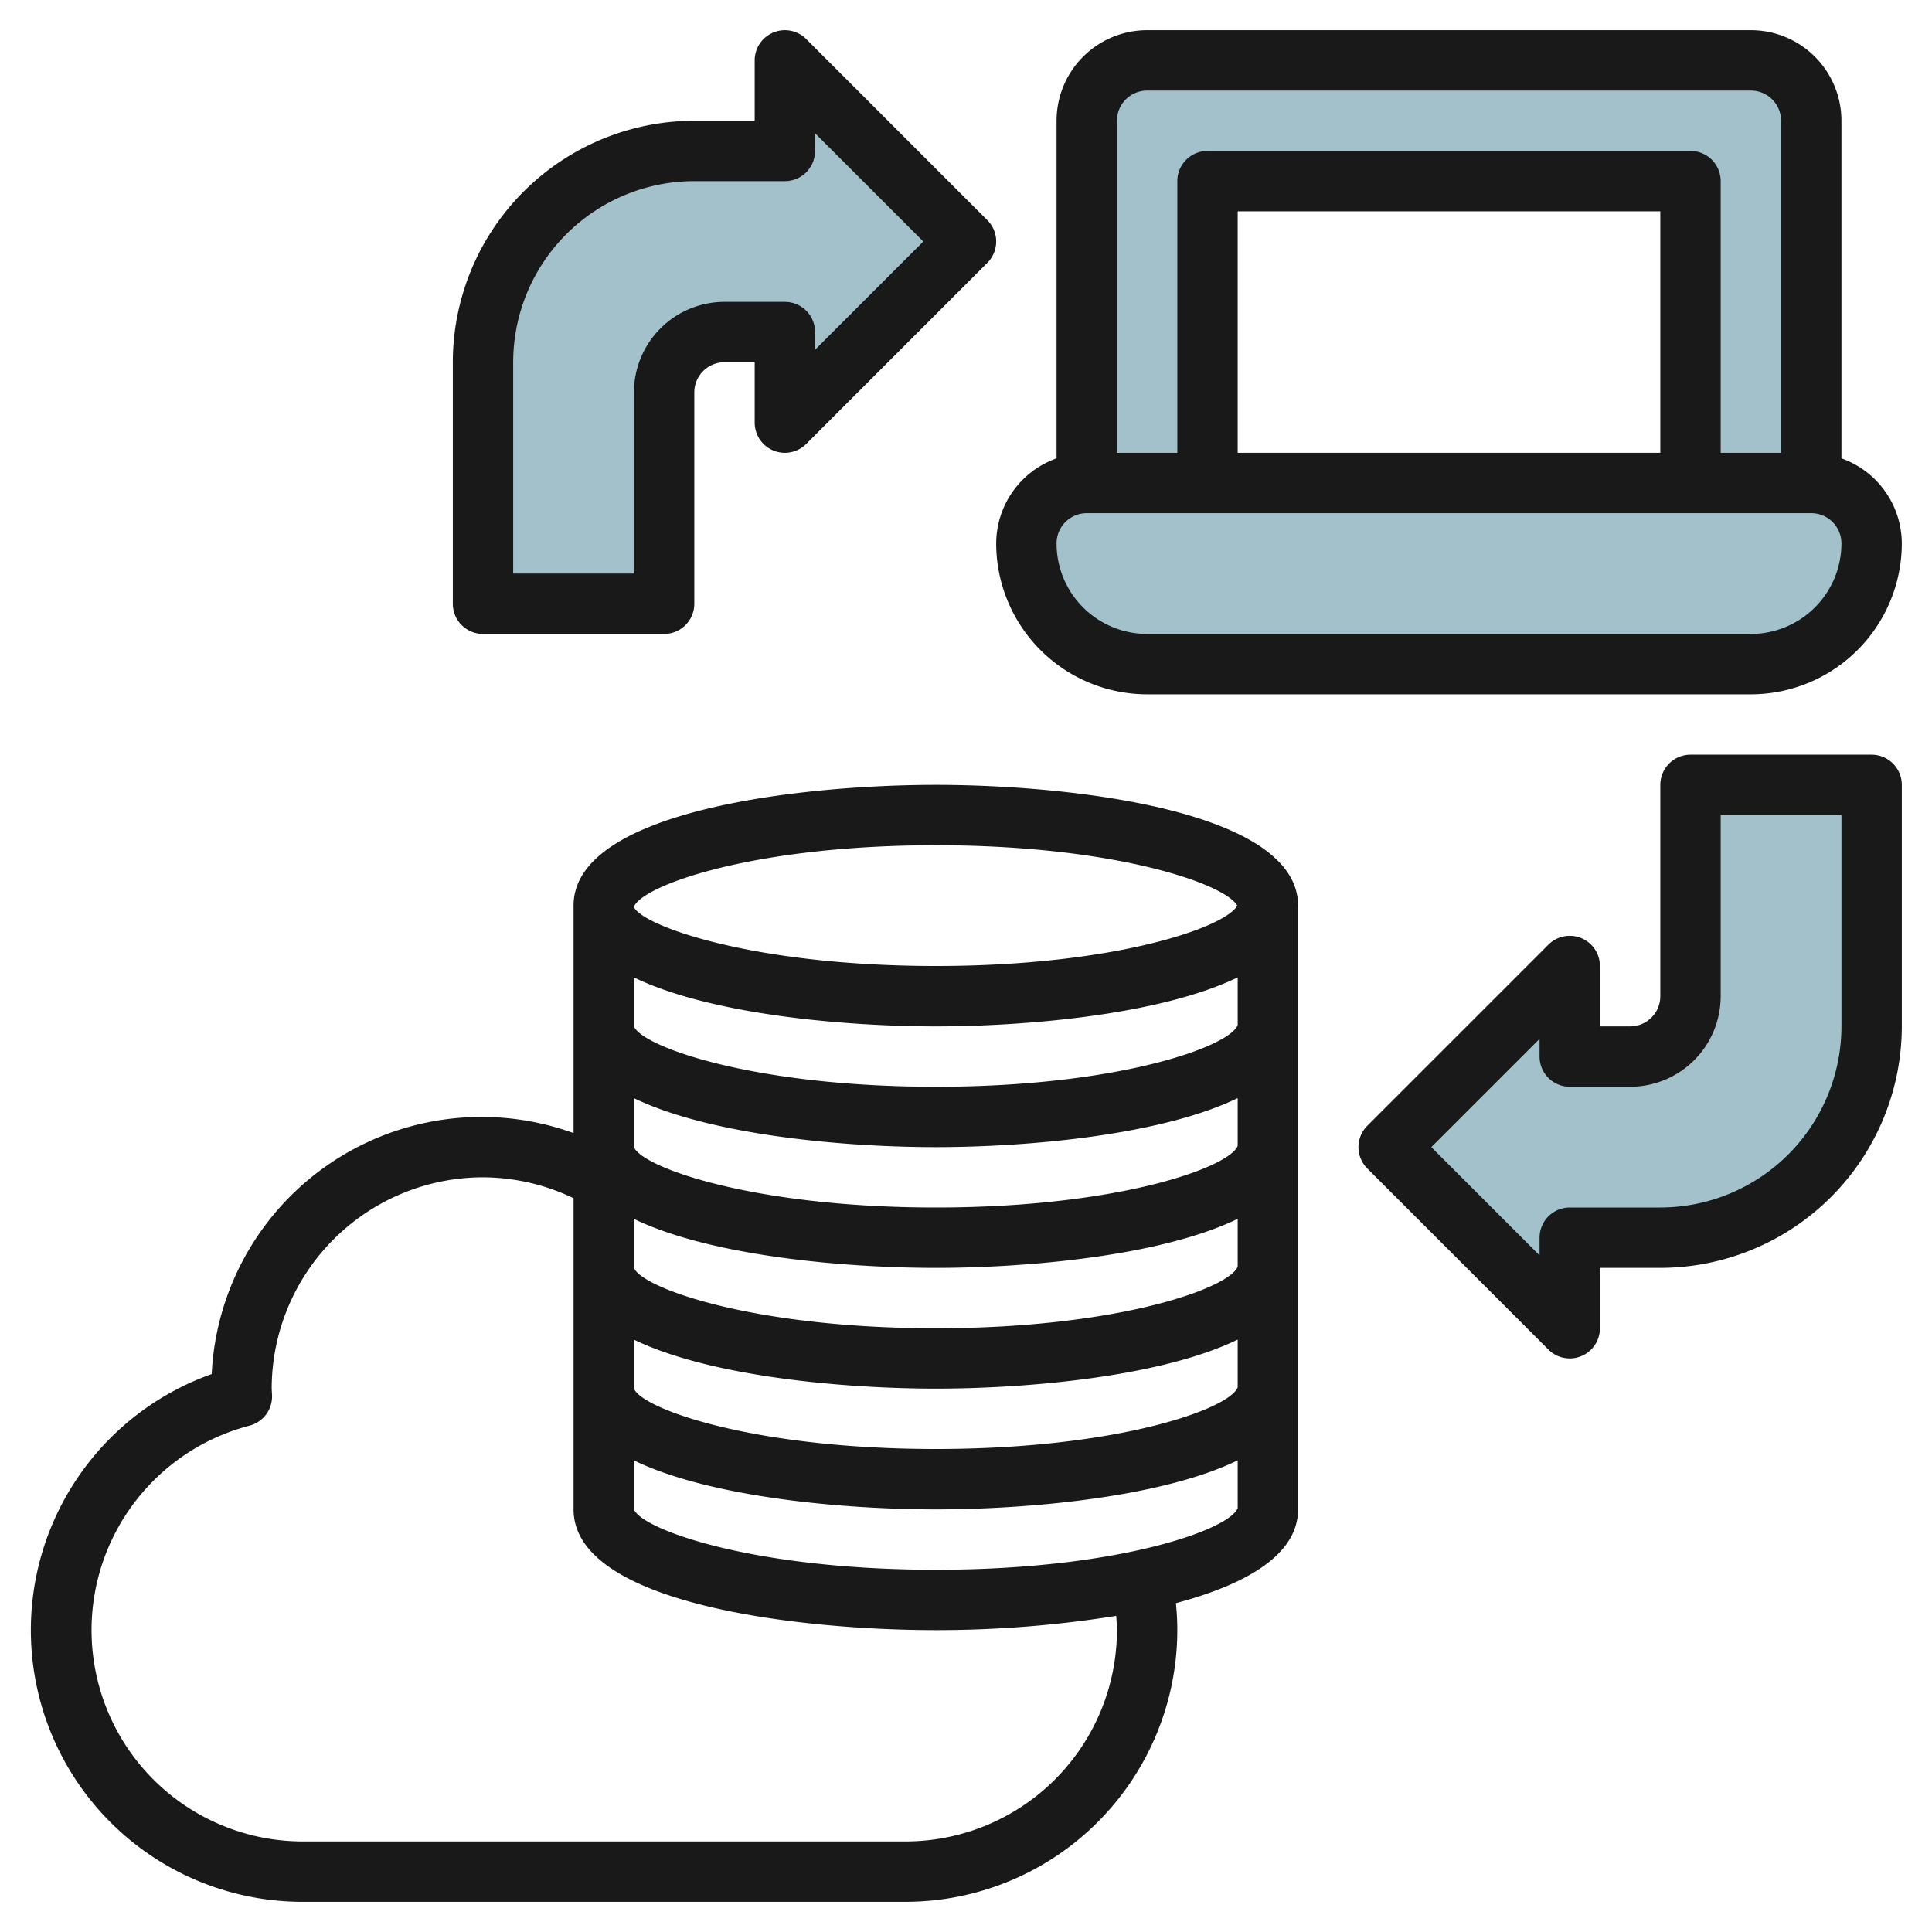 <svg id="Layer_3" height="512" viewBox="0 0 64 64" width="512" xmlns="http://www.w3.org/2000/svg" data-name="Layer 3"><g fill="#a3c1ca"><path d="m36 16h24a2 2 0 0 1 2 2 4 4 0 0 1 -4 4h-20a4 4 0 0 1 -4-4 2 2 0 0 1 2-2z"/><path d="m58 2h-20a2 2 0 0 0 -2 2v12h4v-10h16v10h4v-12a2 2 0 0 0 -2-2z"/><path d="m52 32-6 6 6 6v-3h3a7 7 0 0 0 7-7v-8h-6v7a2 2 0 0 1 -2 2h-2z"/><path d="m26 14 6-6-6-6v3h-3a7 7 0 0 0 -7 7v8h6v-7a2 2 0 0 1 2-2h2z"/></g><path d="m7.013 45.518a9 9 0 0 0 2.987 17.482h20a9.01 9.01 0 0 0 9-9c0-.3-.017-.6-.046-.894 2.301-.612 4.046-1.59 4.046-3.106v-20c0-3.158-7.543-4-12-4s-12 .842-12 4v7.535a8.949 8.949 0 0 0 -11.987 7.983zm23.987 6.482c-6.043 0-9.727-1.33-10-2v-1.622c2.547 1.232 6.979 1.622 10 1.622s7.457-.39 10-1.624v1.582c-.273.712-3.957 2.042-10 2.042zm-10-15.622c2.547 1.232 6.979 1.622 10 1.622s7.457-.39 10-1.624v1.582c-.273.712-3.957 2.042-10 2.042s-9.727-1.33-10-2zm0 4c2.547 1.232 6.979 1.622 10 1.622s7.457-.39 10-1.624v1.582c-.273.712-3.957 2.042-10 2.042s-9.727-1.33-10-2zm0 4c2.547 1.232 6.979 1.622 10 1.622s7.457-.39 10-1.624v1.582c-.273.712-3.957 2.042-10 2.042s-9.727-1.33-10-2zm10-16.378c5.926 0 9.582 1.278 9.986 2-.4.722-4.06 2-9.986 2-6.019 0-9.695-1.319-10-1.95v-.016c.305-.715 3.981-2.034 10-2.034zm-10 4.378c2.547 1.232 6.979 1.622 10 1.622s7.457-.39 10-1.624v1.582c-.273.712-3.957 2.042-10 2.042s-9.727-1.33-10-2zm-5 6.622a6.976 6.976 0 0 1 3 .692v10.308c0 3.158 7.543 4 12 4a37.827 37.827 0 0 0 5.976-.472c.01.157.024.314.024.472a7.008 7.008 0 0 1 -7 7h-20a7 7 0 0 1 -1.739-13.772 1 1 0 0 0 .751-1l-.012-.228a7.008 7.008 0 0 1 7-7z" fill="#191919"/><path d="m61 15.184v-11.184a3 3 0 0 0 -3-3h-20a3 3 0 0 0 -3 3v11.184a3 3 0 0 0 -2 2.816 5.006 5.006 0 0 0 5 5h20a5.006 5.006 0 0 0 5-5 3 3 0 0 0 -2-2.816zm-23-12.184h20a1 1 0 0 1 1 1v11h-2v-9a1 1 0 0 0 -1-1h-16a1 1 0 0 0 -1 1v9h-2v-11a1 1 0 0 1 1-1zm17 12h-14v-8h14zm3 6h-20a3 3 0 0 1 -3-3 1 1 0 0 1 1-1h24a1 1 0 0 1 1 1 3 3 0 0 1 -3 3z" fill="#191919"/><path d="m62 25h-6a1 1 0 0 0 -1 1v7a1 1 0 0 1 -1 1h-1v-2a1 1 0 0 0 -1.707-.707l-6 6a1 1 0 0 0 0 1.414l6 6a1 1 0 0 0 1.707-.707v-2h2a8.009 8.009 0 0 0 8-8v-8a1 1 0 0 0 -1-1zm-1 9a6.006 6.006 0 0 1 -6 6h-3a1 1 0 0 0 -1 1v.586l-3.586-3.586 3.586-3.586v.586a1 1 0 0 0 1 1h2a3 3 0 0 0 3-3v-6h4z" fill="#191919"/><path d="m25.617 14.924a1 1 0 0 0 1.09-.217l6-6a1 1 0 0 0 0-1.414l-6-6a1 1 0 0 0 -1.707.707v2h-2a8.009 8.009 0 0 0 -8 8v8a1 1 0 0 0 1 1h6a1 1 0 0 0 1-1v-7a1 1 0 0 1 1-1h1v2a1 1 0 0 0 .617.924zm-1.617-4.924a3 3 0 0 0 -3 3v6h-4v-7a6.006 6.006 0 0 1 6-6h3a1 1 0 0 0 1-1v-.586l3.586 3.586-3.586 3.586v-.586a1 1 0 0 0 -1-1z" fill="#191919"/></svg>